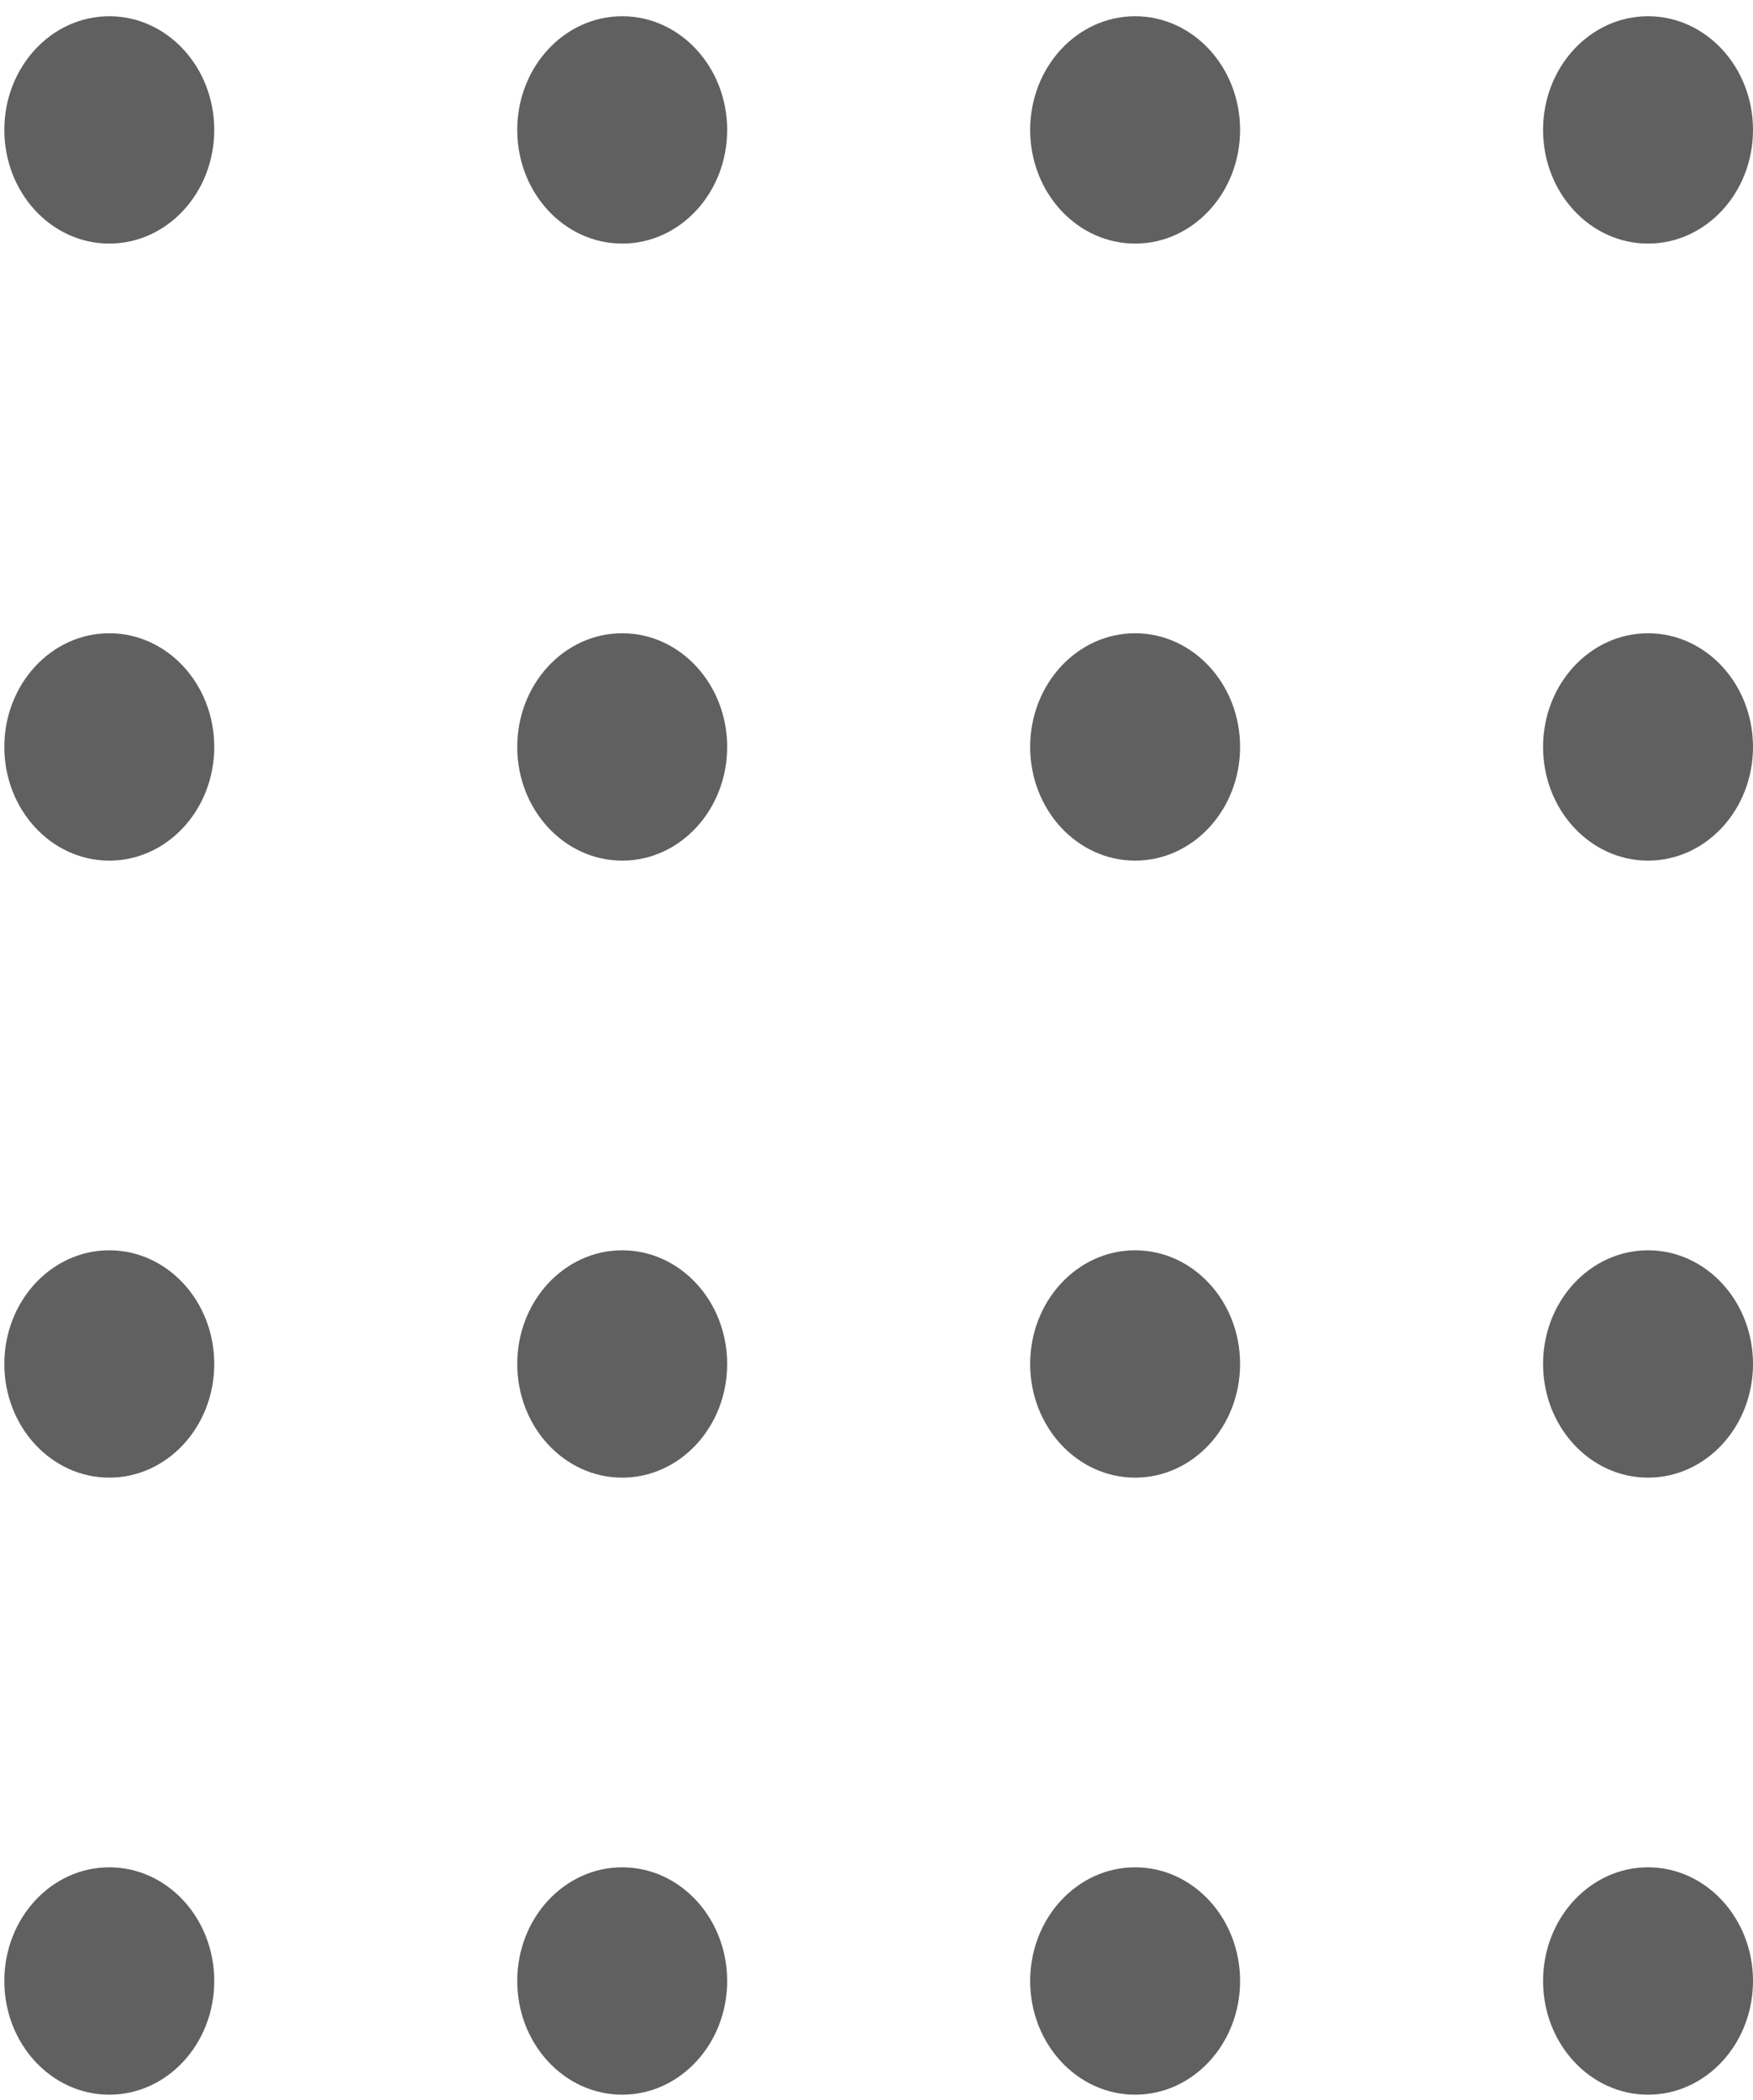 <svg width="81" height="97" viewBox="0 0 81 97" fill="none" xmlns="http://www.w3.org/2000/svg">
<path d="M5.05 11.252C7.729 11.252 9.9 8.901 9.9 6.001C9.9 3.101 7.729 0.75 5.05 0.75C2.371 0.75 0.2 3.101 0.2 6.001C0.2 8.901 2.371 11.252 5.05 11.252Z" fill="#606060"/>
<path d="M28.75 11.252C31.429 11.252 33.6 8.901 33.6 6.001C33.6 3.101 31.429 0.75 28.75 0.75C26.071 0.75 23.9 3.101 23.9 6.001C23.9 8.901 26.071 11.252 28.75 11.252Z" fill="#606060"/>
<path d="M52.45 11.252C55.129 11.252 57.3 8.901 57.3 6.001C57.3 3.101 55.129 0.75 52.45 0.75C49.771 0.75 47.6 3.101 47.6 6.001C47.6 8.901 49.771 11.252 52.45 11.252Z" fill="#606060"/>
<path d="M76.15 11.252C78.829 11.252 81 8.901 81 6.001C81 3.101 78.829 0.75 76.15 0.75C73.472 0.75 71.3 3.101 71.3 6.001C71.3 8.901 73.472 11.252 76.15 11.252Z" fill="#606060"/>
<path d="M5.05 39.755C7.729 39.755 9.9 37.404 9.9 34.504C9.9 31.604 7.729 29.252 5.05 29.252C2.371 29.252 0.2 31.604 0.2 34.504C0.2 37.404 2.371 39.755 5.05 39.755Z" fill="#606060"/>
<path d="M28.75 39.755C31.429 39.755 33.6 37.404 33.6 34.504C33.6 31.604 31.429 29.252 28.75 29.252C26.071 29.252 23.9 31.604 23.9 34.504C23.9 37.404 26.071 39.755 28.75 39.755Z" fill="#606060"/>
<path d="M52.45 39.755C55.129 39.755 57.3 37.404 57.3 34.504C57.3 31.604 55.129 29.252 52.45 29.252C49.771 29.252 47.6 31.604 47.6 34.504C47.6 37.404 49.771 39.755 52.45 39.755Z" fill="#606060"/>
<path d="M76.15 39.755C78.829 39.755 81 37.404 81 34.504C81 31.604 78.829 29.252 76.15 29.252C73.472 29.252 71.3 31.604 71.3 34.504C71.3 37.404 73.472 39.755 76.15 39.755Z" fill="#606060"/>
<path d="M5.05 68.257C7.729 68.257 9.9 65.906 9.9 63.006C9.9 60.106 7.729 57.755 5.05 57.755C2.371 57.755 0.2 60.106 0.2 63.006C0.2 65.906 2.371 68.257 5.05 68.257Z" fill="#606060"/>
<path d="M28.75 68.257C31.429 68.257 33.6 65.906 33.6 63.006C33.6 60.106 31.429 57.755 28.75 57.755C26.071 57.755 23.9 60.106 23.9 63.006C23.9 65.906 26.071 68.257 28.75 68.257Z" fill="#606060"/>
<path d="M52.45 68.257C55.129 68.257 57.3 65.906 57.3 63.006C57.3 60.106 55.129 57.755 52.45 57.755C49.771 57.755 47.6 60.106 47.6 63.006C47.6 65.906 49.771 68.257 52.45 68.257Z" fill="#606060"/>
<path d="M76.15 68.257C78.829 68.257 81 65.906 81 63.006C81 60.106 78.829 57.755 76.15 57.755C73.472 57.755 71.3 60.106 71.3 63.006C71.3 65.906 73.472 68.257 76.15 68.257Z" fill="#606060"/>
<path d="M5.05 96.76C7.729 96.76 9.9 94.408 9.9 91.508C9.9 88.608 7.729 86.257 5.05 86.257C2.371 86.257 0.2 88.608 0.2 91.508C0.2 94.408 2.371 96.76 5.05 96.76Z" fill="#606060"/>
<path d="M28.75 96.76C31.429 96.76 33.6 94.408 33.6 91.508C33.6 88.608 31.429 86.257 28.75 86.257C26.071 86.257 23.9 88.608 23.9 91.508C23.9 94.408 26.071 96.76 28.75 96.76Z" fill="#606060"/>
<path d="M52.45 96.76C55.129 96.76 57.3 94.408 57.3 91.508C57.3 88.608 55.129 86.257 52.45 86.257C49.771 86.257 47.6 88.608 47.6 91.508C47.6 94.408 49.771 96.76 52.45 96.76Z" fill="#606060"/>
<path d="M76.15 96.76C78.829 96.76 81 94.408 81 91.508C81 88.608 78.829 86.257 76.15 86.257C73.472 86.257 71.3 88.608 71.3 91.508C71.3 94.408 73.472 96.76 76.15 96.76Z" fill="#606060"/>
</svg>
